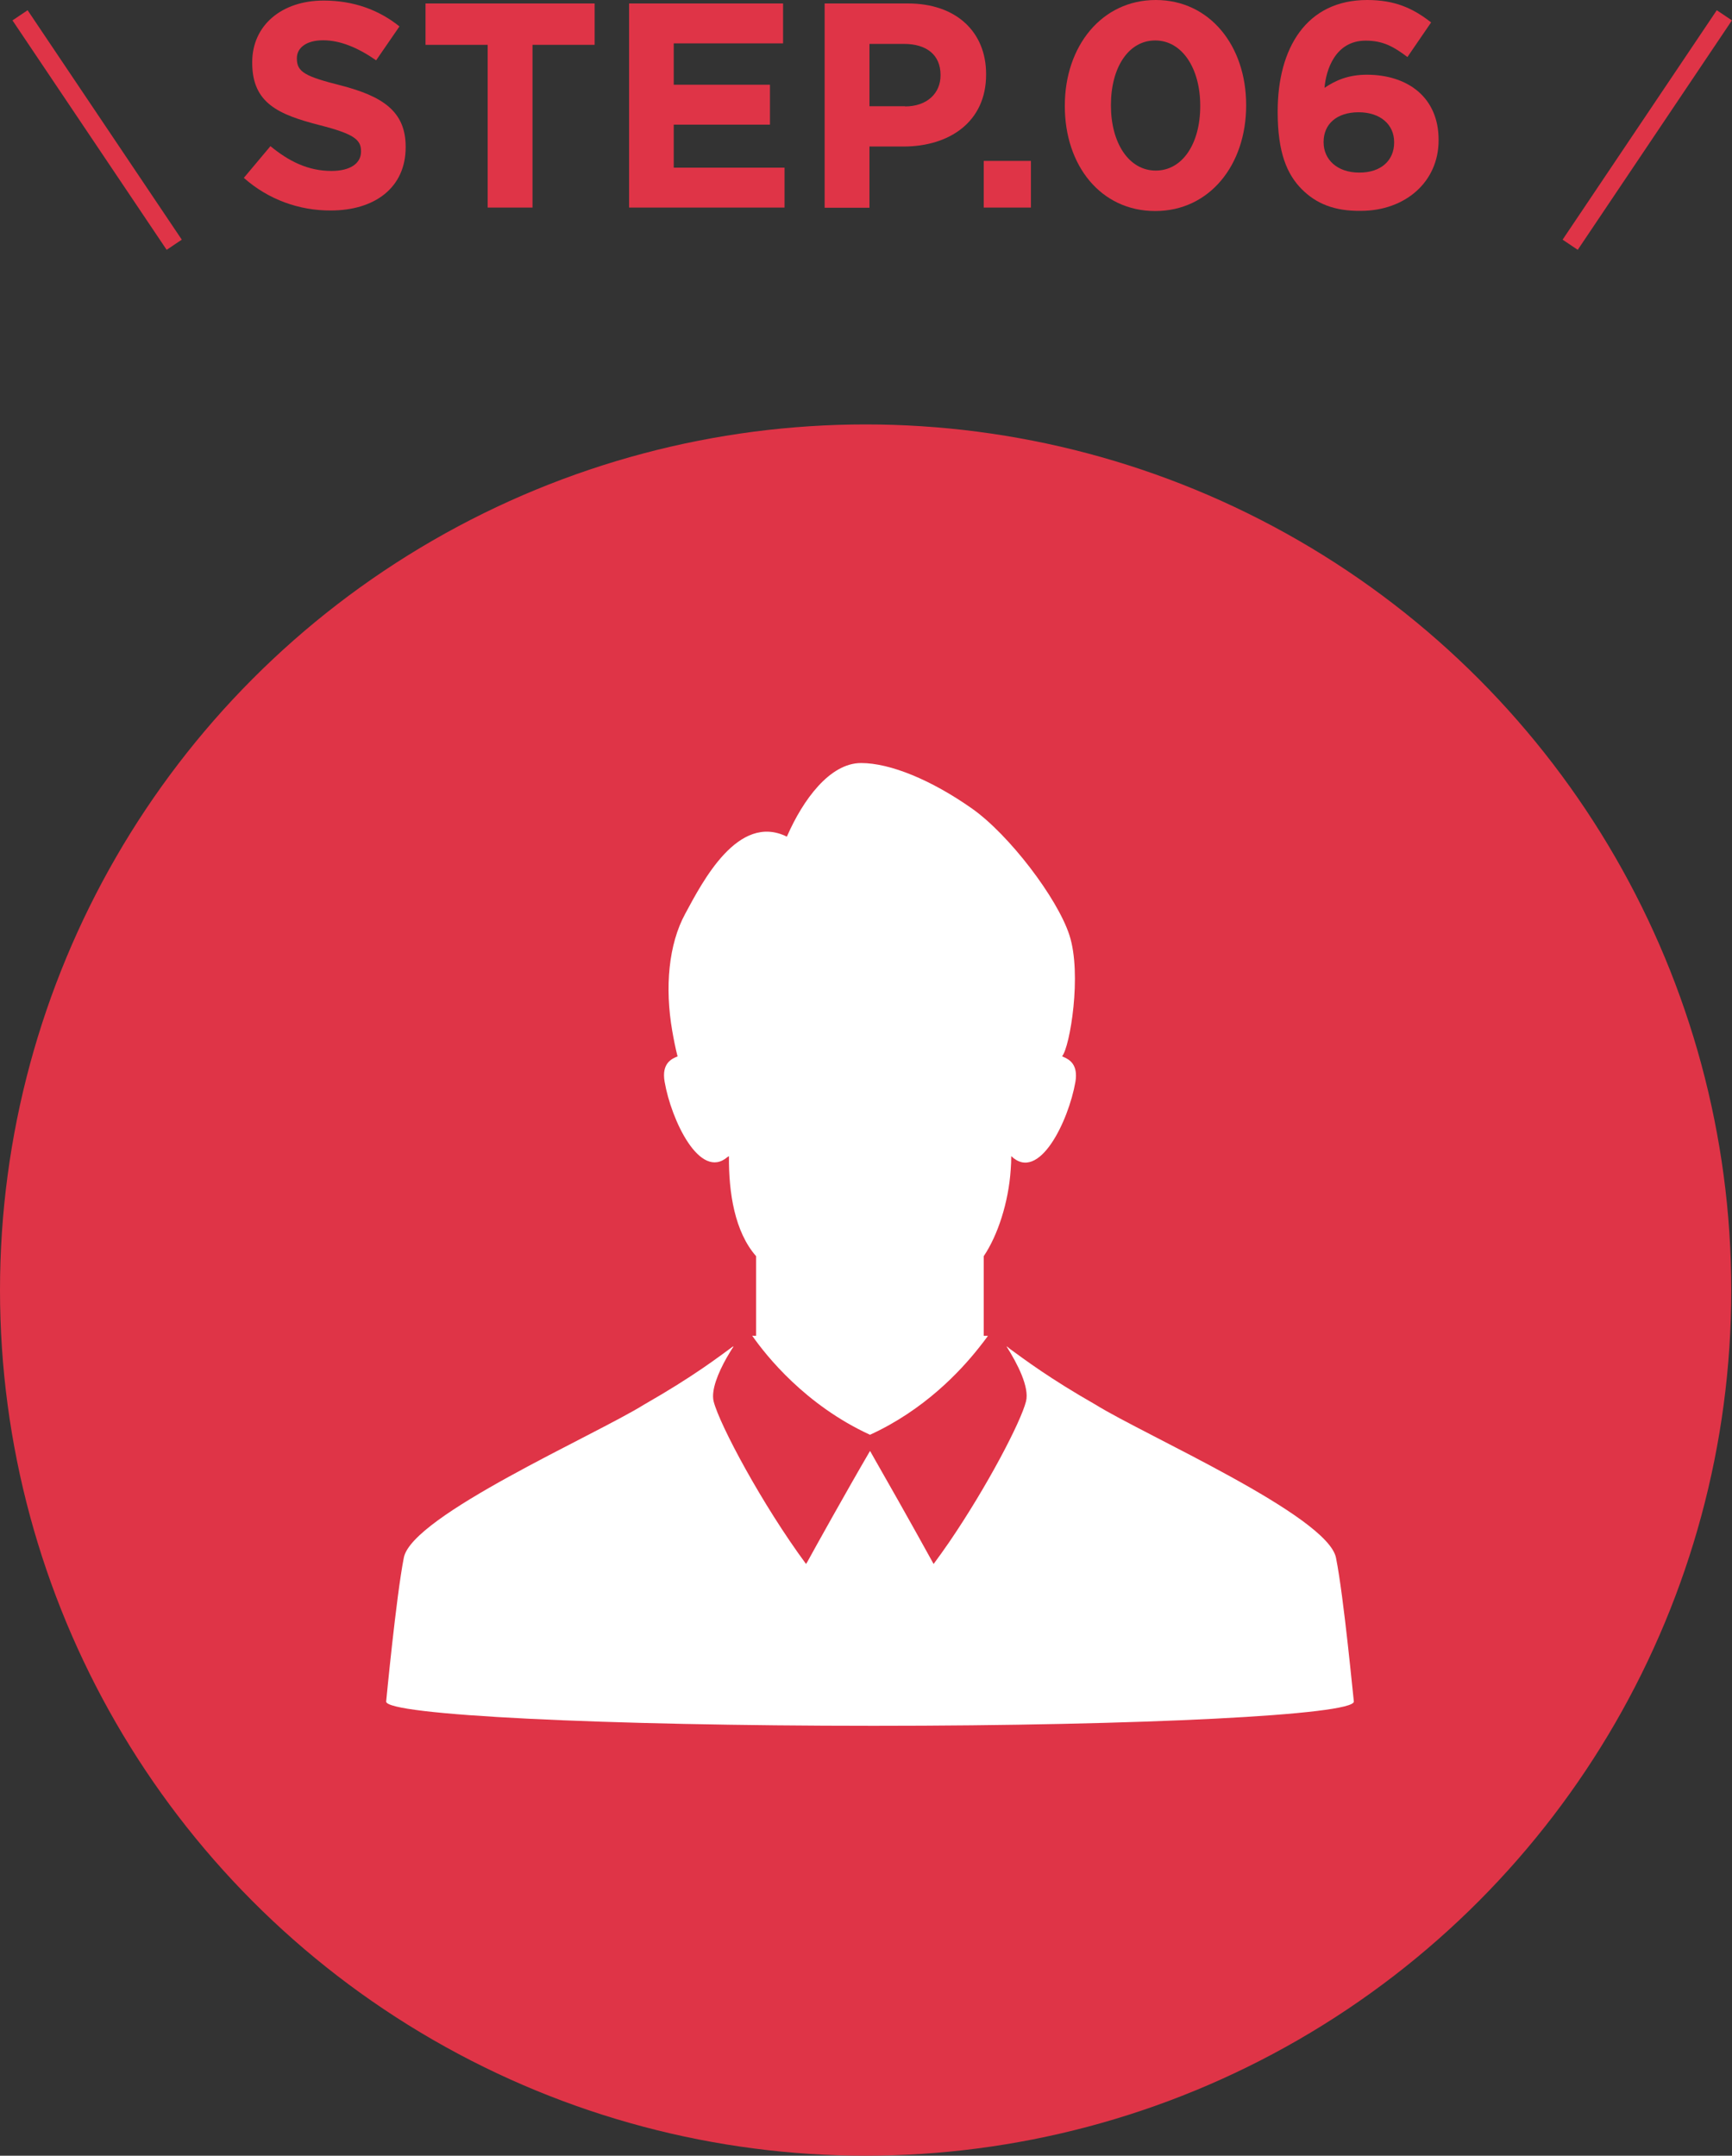 <?xml version="1.0" encoding="utf-8"?>
<!-- Generator: Adobe Illustrator 25.3.1, SVG Export Plug-In . SVG Version: 6.00 Build 0)  -->
<svg version="1.1" id="レイヤー_1" xmlns="http://www.w3.org/2000/svg" xmlns:xlink="http://www.w3.org/1999/xlink" x="0px"
	 y="0px" viewBox="0 0 95.04 118.29" style="enable-background:new 0 0 95.04 118.29;" xml:space="preserve">
<rect x="0" y="0" width="95.04" height="118.29" fill="#333333" stroke="none"/>
<style type="text/css">
	.st0{fill:#DF3447;}
	.st1{fill:none;stroke:#DF3447;stroke-miterlimit:10;}
	.st2{fill:#FFFFFF;}
</style>
<circle class="st0" cx="47.5" cy="70.79" r="47.5"/>
<g>
	<path class="st0" d="M13.38,9.76l1.46-1.74c1.01,0.83,2.06,1.36,3.35,1.36c1.01,0,1.62-0.4,1.62-1.06V8.29
		c0-0.62-0.38-0.94-2.26-1.42c-2.26-0.58-3.71-1.2-3.71-3.42V3.41c0-2.03,1.63-3.38,3.92-3.38c1.63,0,3.03,0.51,4.16,1.42
		l-1.28,1.86c-0.99-0.69-1.97-1.1-2.91-1.1s-1.44,0.43-1.44,0.98v0.03c0,0.74,0.48,0.98,2.42,1.47c2.27,0.59,3.55,1.41,3.55,3.36
		v0.03c0,2.22-1.7,3.47-4.11,3.47C16.44,11.56,14.73,10.96,13.38,9.76z"/>
	<path class="st0" d="M26.76,2.46h-3.41V0.19h9.28v2.27h-3.41v8.93h-2.46V2.46z"/>
	<path class="st0" d="M34.52,0.19h8.45v2.19h-6v2.27h5.28v2.19h-5.28V9.2h6.08v2.19h-8.53V0.19z"/>
	<path class="st0" d="M45.24,0.19h4.58c2.67,0,4.29,1.58,4.29,3.87V4.1c0,2.59-2.02,3.94-4.53,3.94h-1.87v3.36h-2.46V0.19z
		 M49.66,5.84c1.23,0,1.95-0.74,1.95-1.7V4.11c0-1.1-0.77-1.7-2-1.7h-1.9v3.42H49.66z"/>
	<path class="st0" d="M53.98,8.83h2.59v2.56h-2.59V8.83z"/>
	<path class="st0" d="M58.43,5.83V5.79c0-3.25,2.02-5.79,4.99-5.79c2.96,0,4.96,2.51,4.96,5.76v0.03c0,3.25-2,5.79-4.99,5.79
		S58.43,9.08,58.43,5.83z M65.86,5.83V5.79c0-2.03-0.99-3.57-2.47-3.57c-1.47,0-2.43,1.49-2.43,3.54v0.03
		c0,2.05,0.98,3.57,2.46,3.57S65.86,7.86,65.86,5.83z"/>
	<path class="st0" d="M71.44,10.39c-0.82-0.82-1.33-2.02-1.33-4.24V6.11c0-3.46,1.57-6.11,4.91-6.11c1.52,0,2.51,0.45,3.51,1.23
		l-1.3,1.9c-0.74-0.56-1.33-0.9-2.29-0.9c-1.68,0-2.18,1.62-2.26,2.59c0.59-0.4,1.3-0.72,2.32-0.72c2.23,0,3.94,1.23,3.94,3.57v0.03
		c0,2.29-1.84,3.87-4.27,3.87C73.22,11.59,72.22,11.17,71.44,10.39z M76.5,7.83V7.79c0-0.94-0.74-1.63-1.95-1.63
		c-1.22,0-1.92,0.67-1.92,1.62v0.03c0,0.94,0.74,1.66,1.95,1.66C75.79,9.48,76.5,8.79,76.5,7.83z"/>
</g>
<line class="st1" x1="1.1" y1="0.84" x2="9.56" y2="13.43"/>
<line class="st1" x1="94.62" y1="0.84" x2="86.16" y2="13.43"/>
<g>
	<path class="st2" d="M36.47,59.36c0.36,2.09,1.93,5.43,3.45,4.13c0.03-0.02,0.06-0.03,0.08-0.05c-0.02,2.02,0.32,4.16,1.49,5.49
		v4.37h-0.13l-0.07-0.01c0,0,0,0.01,0.01,0.01h-0.02c0.76,1.09,2.91,3.8,6.46,5.43c2.97-1.36,4.95-3.48,5.97-4.77
		c0.19-0.24,0.37-0.47,0.49-0.64l-0.01,0c0,0,0.01-0.01,0.01-0.02h-0.22v-4.37c0.77-1.14,1.36-2.95,1.48-4.74
		c0.02-0.25,0.03-0.5,0.03-0.75c1.53,1.47,3.15-1.95,3.52-4.07c0.16-0.95-0.32-1.23-0.65-1.37c-0.03-0.01-0.05-0.03-0.08-0.04
		c0.43-0.5,1.1-4.51,0.4-6.65c-0.66-2.03-3.3-5.5-5.34-6.94c-2.23-1.57-4.49-2.5-6.09-2.5c-1.73,0-3.2,2.05-4.05,3.99
		c-0.01,0.02-0.02,0.04-0.02,0.05c-2.68-1.32-4.63,2.47-5.58,4.23c-0.91,1.67-1.13,4.03-0.71,6.44c0.08,0.46,0.17,0.92,0.29,1.39
		C36.87,58.09,36.29,58.34,36.47,59.36z"/>
	<path class="st2" d="M73.31,85.48c-0.46-2.31-10.47-6.71-13.19-8.4c-2.54-1.45-3.87-2.46-4.7-3.06l-0.17-0.14
		c0.01,0.01,0.01,0.02,0.02,0.03c-0.01-0.01-0.02-0.02-0.04-0.03c0.59,0.93,1.27,2.24,1.07,3.02c-0.29,1.14-2.13,4.66-4.2,7.7
		c-0.29,0.42-0.58,0.83-0.87,1.22c-0.03-0.06-1.59-2.88-2.93-5.22c-0.19-0.34-0.38-0.66-0.55-0.97c0,0,0,0.01,0,0.01
		c0-0.01-0.01-0.01-0.01-0.02c-1.28,2.19-3.06,5.39-3.43,6.07c-0.04,0.07-0.07,0.11-0.08,0.13c-2.4-3.25-4.74-7.63-5.07-8.92
		c-0.15-0.62,0.25-1.57,0.71-2.39c0.13-0.22,0.25-0.43,0.38-0.62l-0.03,0.02c0.01-0.01,0.02-0.03,0.02-0.04
		c-0.81,0.59-2.16,1.64-4.89,3.2c-2.71,1.69-12.73,6.09-13.19,8.4c-0.42,2.13-0.97,7.9-0.97,7.9c0,0.74,11.95,1.33,26.75,1.33
		s26.35-0.6,26.35-1.33C74.28,93.38,73.74,87.61,73.31,85.48z"/>
</g>
</svg>
